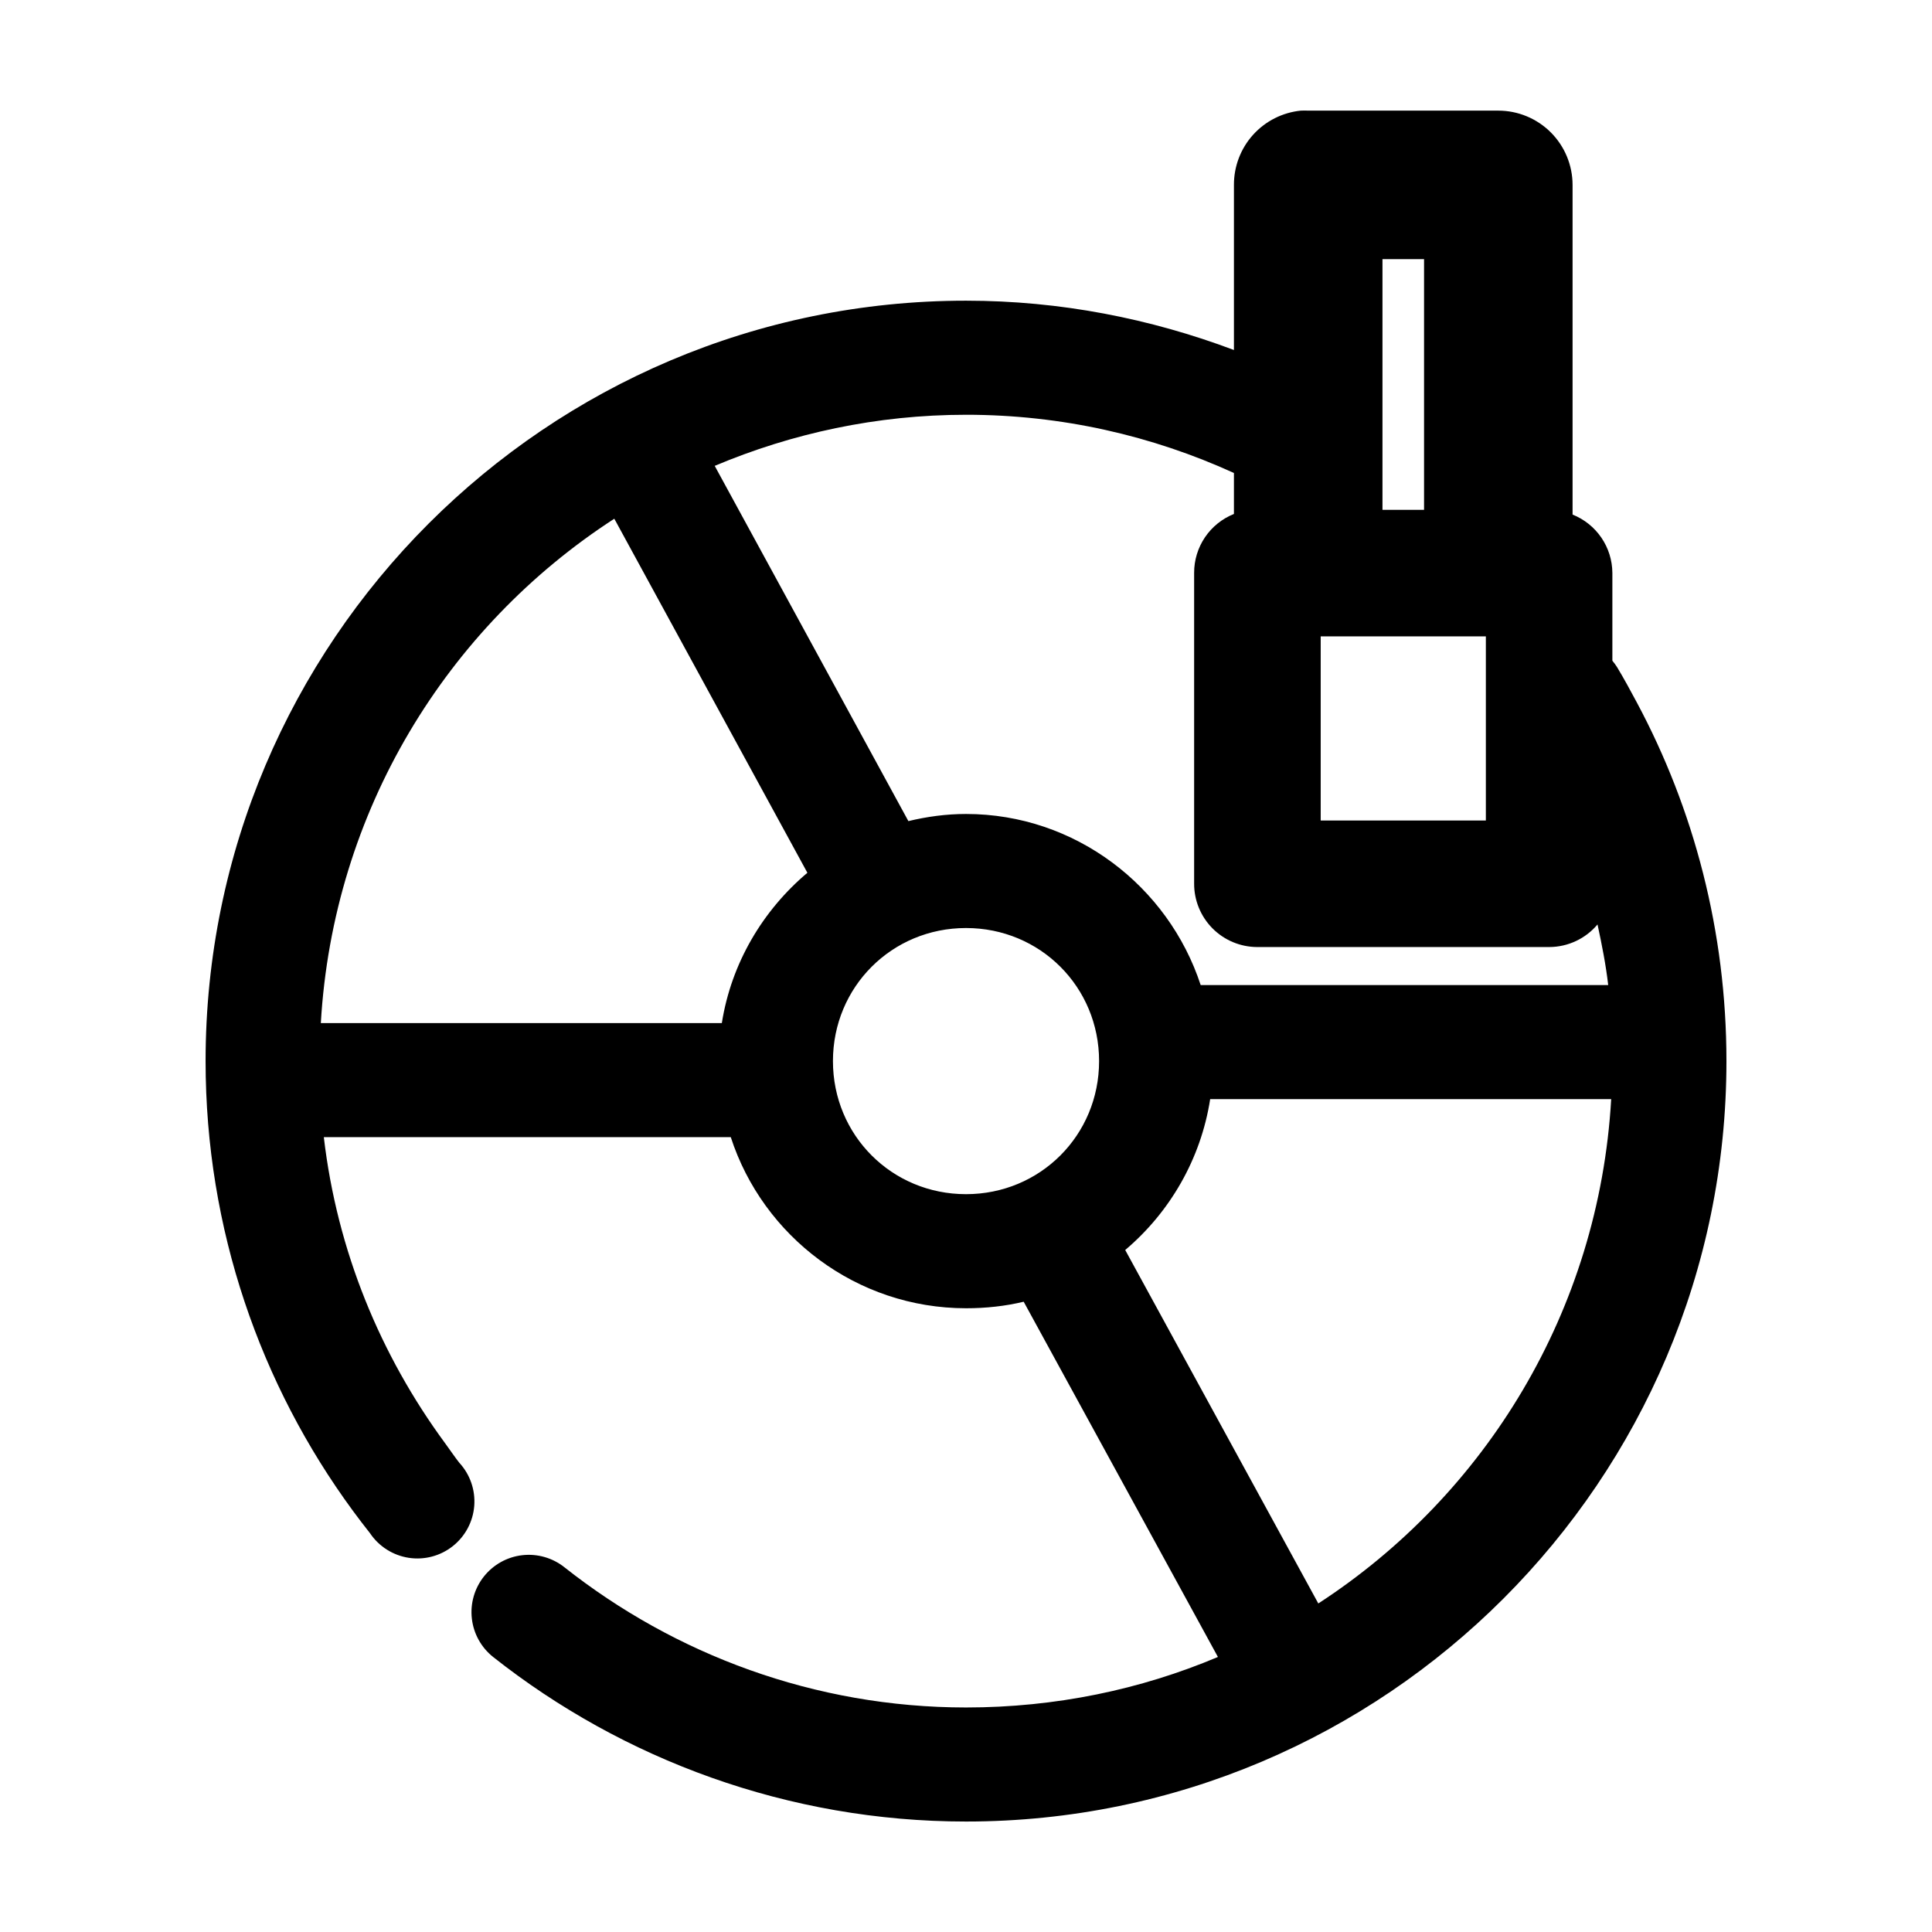 <?xml version="1.0" encoding="UTF-8"?>
<!-- Uploaded to: SVG Repo, www.svgrepo.com, Generator: SVG Repo Mixer Tools -->
<svg fill="#000000" width="800px" height="800px" version="1.1" viewBox="144 144 512 512" xmlns="http://www.w3.org/2000/svg">
 <path d="m488.8 173.31c-4.887 0.477-9.414 2.758-12.707 6.394-3.289 3.641-5.102 8.379-5.086 13.285v43.766c-22.121-8.324-46.047-13.07-71.004-13.07-111.12 0-201.52 90.398-201.52 201.52 0 44.52 14.527 85.805 39.047 119.18 1.316 1.793 2.875 3.848 4.566 5.984h-0.004c2.359 3.484 6.062 5.824 10.219 6.465 4.16 0.641 8.398-0.484 11.691-3.098 3.297-2.617 5.356-6.484 5.68-10.68 0.32-4.195-1.117-8.336-3.973-11.422-1.129-1.426-2.402-3.324-3.777-5.195-17.121-23.301-28.586-50.898-32.117-81.078h107.85c8.523 26.289 33.328 45.34 62.348 45.34 5.246 0 10.375-0.551 15.273-1.73l51.477 94.145c-20.5 8.652-43.059 13.383-66.754 13.383-40.121 0-77.246-14.082-106.43-37.156-3.152-2.504-7.172-3.656-11.172-3.199-4.004 0.457-7.656 2.488-10.164 5.641-2.504 3.152-3.656 7.168-3.195 11.172 0.457 4 2.484 7.652 5.637 10.16 34.336 27.145 78.184 43.609 125.32 43.609 111.12 0 201.52-90.398 201.52-201.52 0-34.309-8.602-66.773-23.773-95.09-1.672-3.125-3.367-6.266-5.195-9.289-0.379-0.605-0.801-1.184-1.262-1.73v-23.301c-0.027-3.328-1.043-6.574-2.922-9.32s-4.535-4.875-7.625-6.109v-87.375c-0.008-5.215-2.082-10.219-5.769-13.906-3.691-3.691-8.695-5.766-13.91-5.769h-50.383c-0.629-0.031-1.258-0.031-1.887 0zm21.57 39.359h11.02v66.438h-11.02zm-110.37 41.246c25.383 0 49.379 5.566 71.004 15.43v10.863-0.004c-3.117 1.246-5.789 3.394-7.668 6.172-1.879 2.781-2.883 6.059-2.879 9.414v82.336c-0.023 4.449 1.723 8.723 4.852 11.883 3.133 3.16 7.387 4.945 11.836 4.965h77.461c4.922-0.023 9.586-2.215 12.754-5.984 1.145 5.309 2.195 10.574 2.832 16.059h-108c-8.582-26.188-33.242-45.34-62.188-45.34-5.246 0-10.375 0.707-15.273 1.891l-51.324-94.145c20.465-8.621 42.953-13.539 66.598-13.539zm-93.203 27.551 51.168 93.828c-11.816 9.965-20.164 23.945-22.672 39.832h-106.27c3.25-56.16 33.363-104.88 77.773-133.66zm187.2 31.172h43.77v48.805h-43.77zm-93.992 77.297c19.656 0 35.266 15.609 35.266 35.266s-15.609 35.266-35.266 35.266-35.266-15.609-35.266-35.266 15.609-35.266 35.266-35.266zm64.707 45.34h106.27c-3.238 56.094-33.301 104.86-77.617 133.66l-51.172-93.672c11.809-9.992 20.043-24.082 22.516-39.988z"/>
</svg>